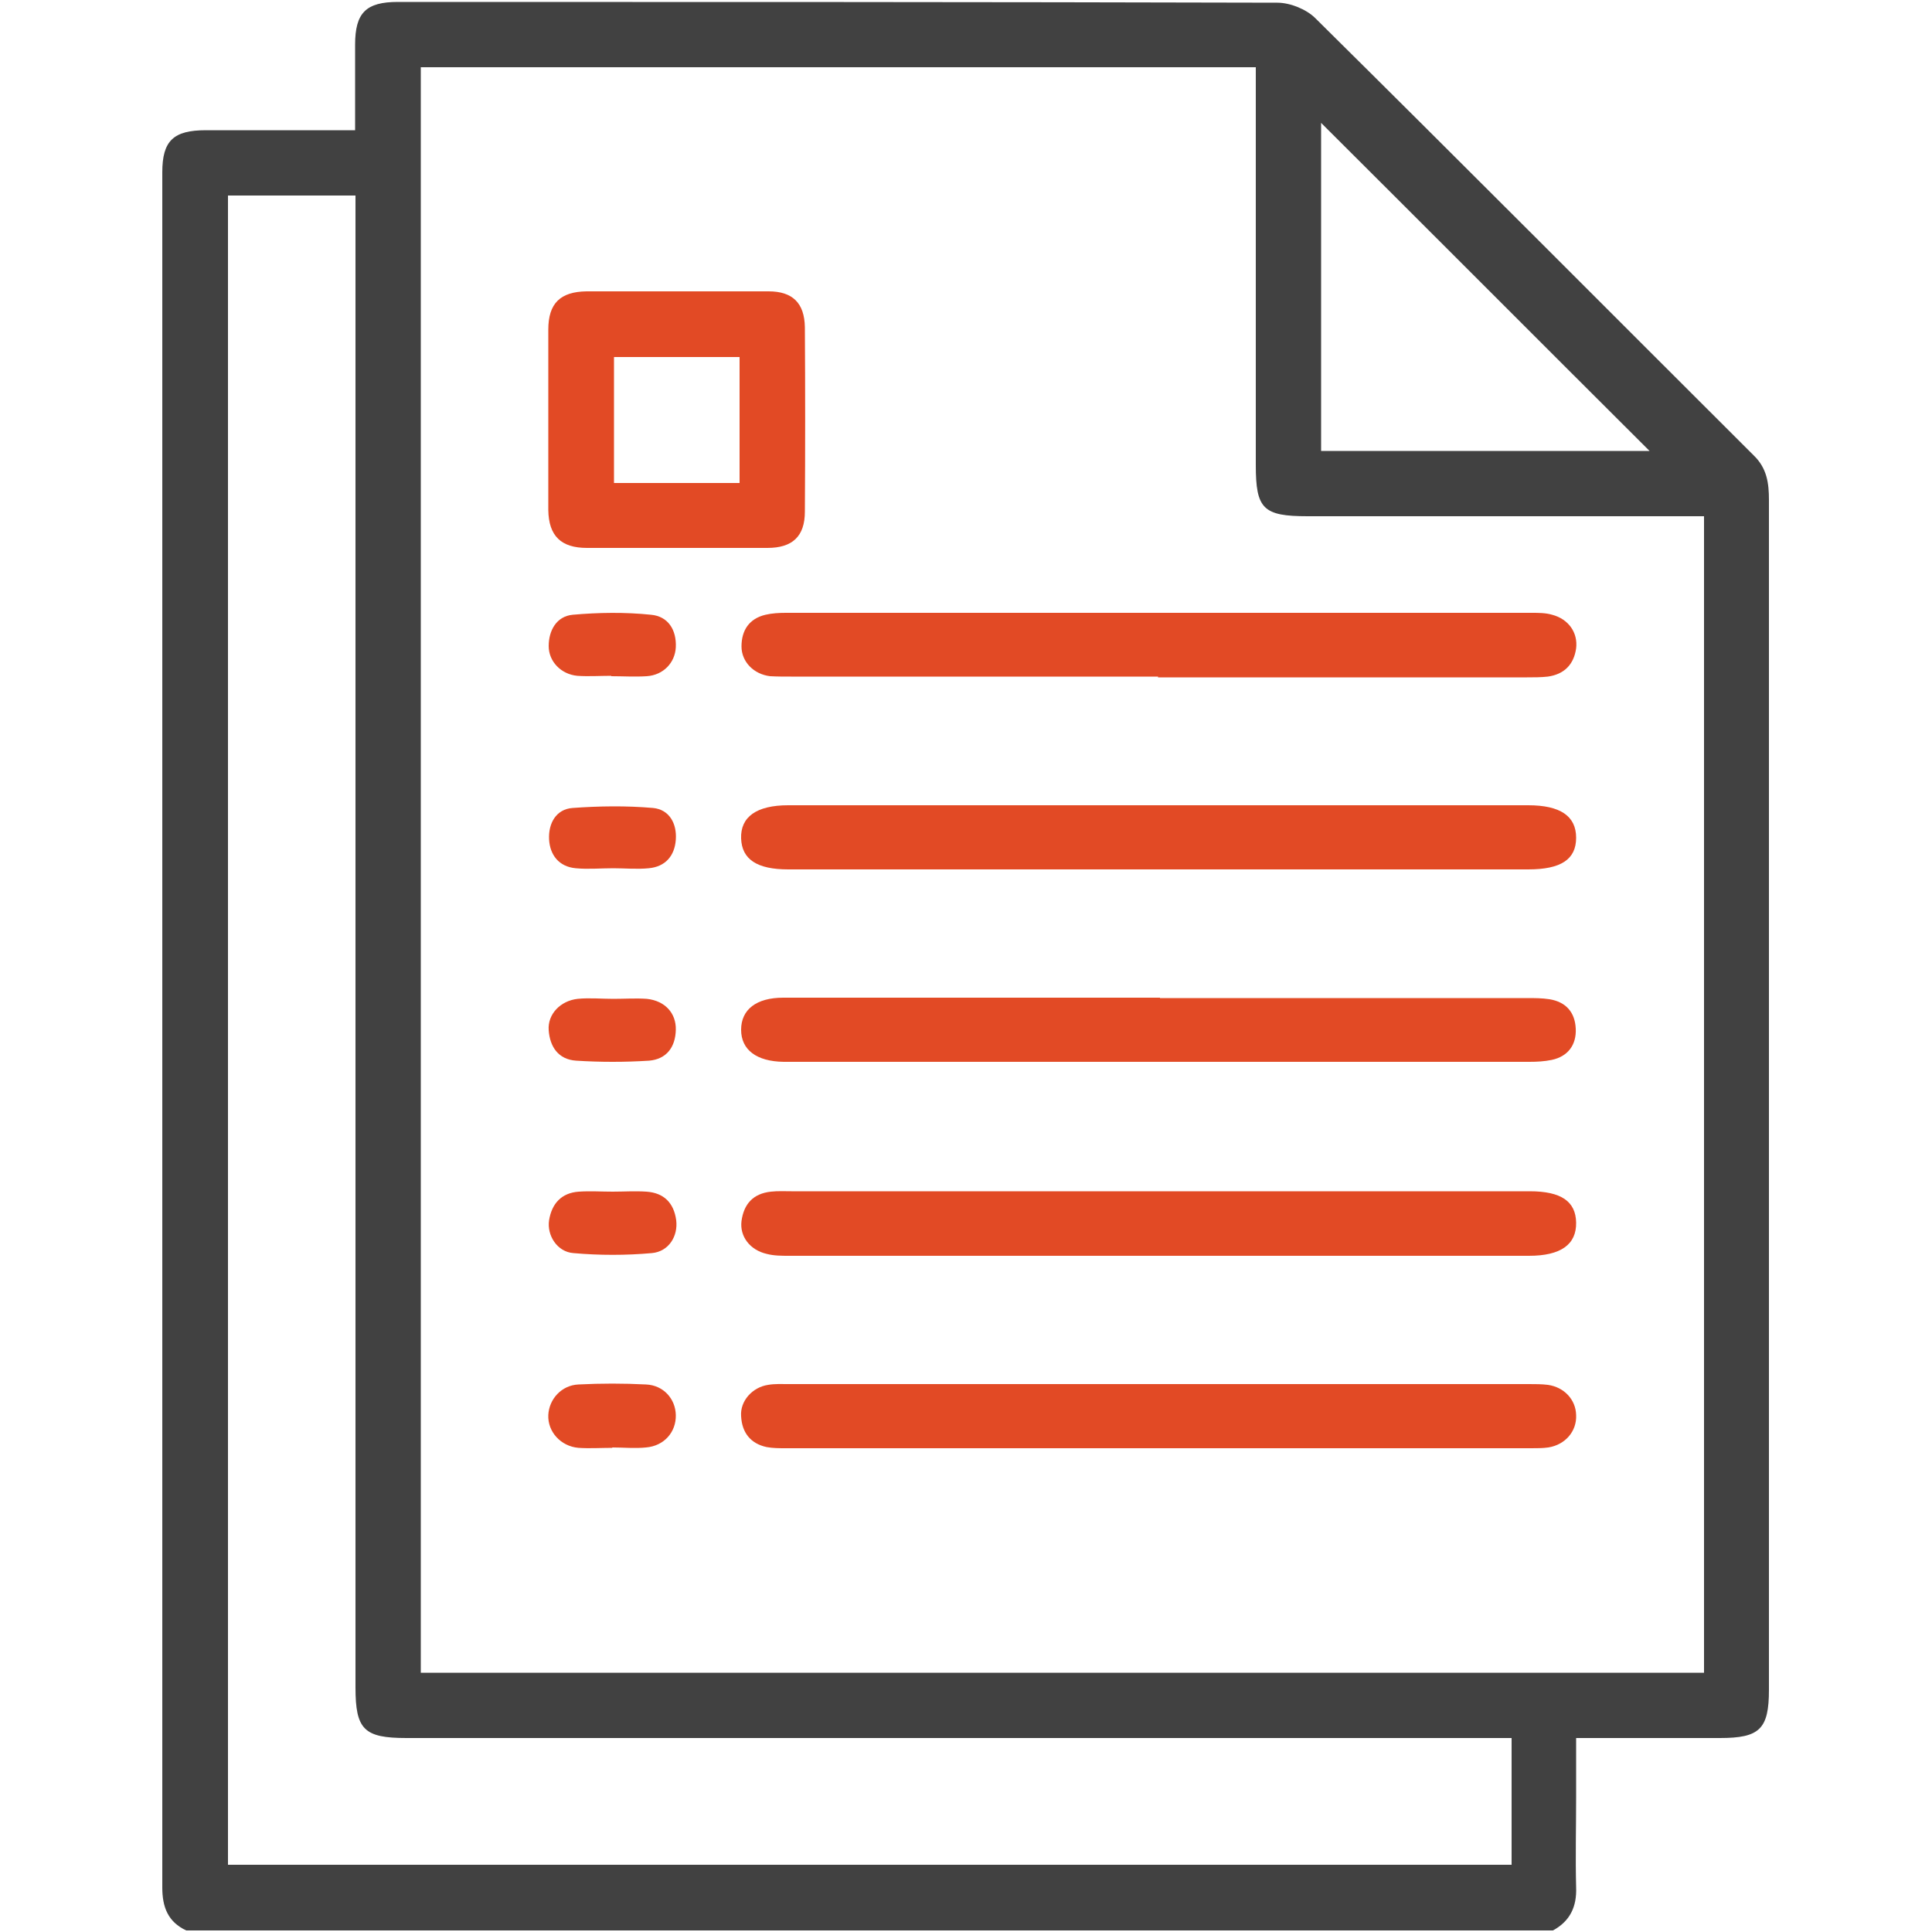 <?xml version="1.0" encoding="UTF-8"?><svg id="Layer_1" xmlns="http://www.w3.org/2000/svg" xmlns:xlink="http://www.w3.org/1999/xlink" viewBox="0 0 50 50"><defs><style>.cls-1{fill:#e24a25;}.cls-2{fill:#414141;}.cls-3{clip-path:url(#clippath);}.cls-4{fill:none;}</style><clipPath id="clippath"><rect class="cls-4" x="4.2" y=".04" width="41.59" height="49.91"/></clipPath></defs><g class="cls-3"><path class="cls-2" d="m42.69,11.67c-2.84-2.83-5.7-5.7-8.5-8.49v8.49h8.5Zm-3.57,33.31H10.52c-1.1,0-1.32-.22-1.32-1.31V5.06h-3.3v43.2h33.22v-3.29Zm4.98-1.69V13.36h-10.26c-1.15,0-1.34-.19-1.34-1.32V1.74H10.89v41.55h33.21Zm-39.28,6.67c-.47-.22-.62-.6-.62-1.11,0-14.8,0-29.59,0-44.39,0-.82.29-1.09,1.13-1.09,1.26,0,2.53,0,3.86,0,0-.76,0-1.48,0-2.21,0-.83.28-1.11,1.11-1.11,7.59,0,15.17,0,22.76.02.33,0,.75.17.98.4,3.8,3.76,7.57,7.55,11.35,11.32.34.33.39.72.39,1.15,0,8.25,0,16.5,0,24.75,0,2.01,0,4.03,0,6.04,0,1.02-.24,1.25-1.27,1.25h-3.72v1.52c0,.78-.02,1.56,0,2.34.02.51-.16.88-.6,1.12H4.82Z"/><path class="cls-1" d="m30.02,35.82h9.55c.16,0,.33,0,.49.02.42.06.72.38.73.78.02.42-.28.77-.72.84-.14.02-.29.02-.44.02-6.43,0-12.87,0-19.3,0-.16,0-.33,0-.49-.03-.42-.09-.64-.38-.66-.8-.03-.39.29-.75.7-.81.17-.03.36-.02.53-.02,3.2,0,6.4,0,9.6,0"/><path class="cls-1" d="m30.02,25.83c3.17,0,6.34,0,9.5,0,.19,0,.39,0,.58.03.43.07.66.34.68.76.02.42-.2.72-.62.81-.19.04-.39.05-.58.05-6.4,0-12.8,0-19.2,0-.03,0-.07,0-.1,0-.7-.01-1.1-.31-1.1-.83,0-.52.39-.83,1.09-.83,3.25,0,6.5,0,9.75,0"/><path class="cls-1" d="m29.99,30.83h9.6c.81,0,1.19.26,1.2.81.01.57-.4.86-1.22.86-6.39,0-12.77,0-19.15,0-.19,0-.39,0-.58-.05-.43-.1-.7-.45-.65-.85.06-.44.3-.71.76-.76.18-.02.36-.01.53-.01h9.5"/><path class="cls-1" d="m29.97,17.51h-9.5c-.18,0-.36,0-.54-.01-.42-.05-.74-.37-.74-.77,0-.42.2-.72.62-.82.17-.04.35-.05.53-.05,6.43,0,12.87,0,19.3,0,.18,0,.36,0,.53.05.42.11.67.46.62.87-.06.42-.31.67-.73.73-.18.02-.36.02-.54.02h-9.55"/><path class="cls-1" d="m30,22.5h-9.6c-.81,0-1.2-.26-1.22-.8-.02-.56.4-.86,1.22-.86h19.15c.83,0,1.24.28,1.24.84,0,.56-.39.82-1.24.82h-9.55"/><path class="cls-1" d="m19.14,9.24h-3.25v3.26h3.25v-3.26Zm-1.63-1.7c.8,0,1.59,0,2.38,0,.62,0,.93.3.94.93.01,1.59.01,3.18,0,4.77,0,.64-.32.94-.97.94-1.56,0-3.12,0-4.67,0-.67,0-.99-.31-1-.98,0-1.56,0-3.11,0-4.67,0-.68.31-.98.99-.99.78,0,1.56,0,2.34,0"/><path class="cls-1" d="m15.82,17.49c-.29,0-.59.02-.88,0-.42-.04-.74-.37-.74-.77s.2-.77.62-.81c.67-.06,1.36-.07,2.03,0,.44.04.66.39.64.84-.02.4-.32.72-.75.75-.31.02-.62,0-.92,0h0"/><path class="cls-1" d="m15.85,30.84c.29,0,.59-.02.88,0,.45.03.71.29.77.74.05.41-.19.81-.63.85-.67.06-1.36.06-2.03,0-.42-.03-.69-.46-.63-.85.07-.43.32-.71.77-.74.29-.02.58,0,.88,0"/><path class="cls-1" d="m15.85,37.47c-.29,0-.59.02-.88,0-.46-.04-.8-.42-.78-.85.02-.41.34-.77.78-.79.58-.03,1.17-.03,1.75,0,.45.02.76.37.77.79.01.44-.3.8-.77.84-.29.03-.58,0-.88,0"/><path class="cls-1" d="m15.87,22.47c-.32,0-.65.03-.97,0-.44-.04-.67-.35-.69-.75-.02-.41.18-.78.61-.81.69-.05,1.39-.06,2.08,0,.42.04.62.4.59.82-.03.42-.27.7-.7.74-.3.03-.62,0-.92,0h0"/><path class="cls-1" d="m15.87,25.85c.29,0,.59-.02.87,0,.47.05.76.37.75.8-.01.45-.24.76-.69.8-.63.04-1.26.04-1.89,0-.46-.03-.68-.36-.71-.79-.03-.41.3-.76.75-.81.3-.03.62,0,.92,0h0"/></g></svg>